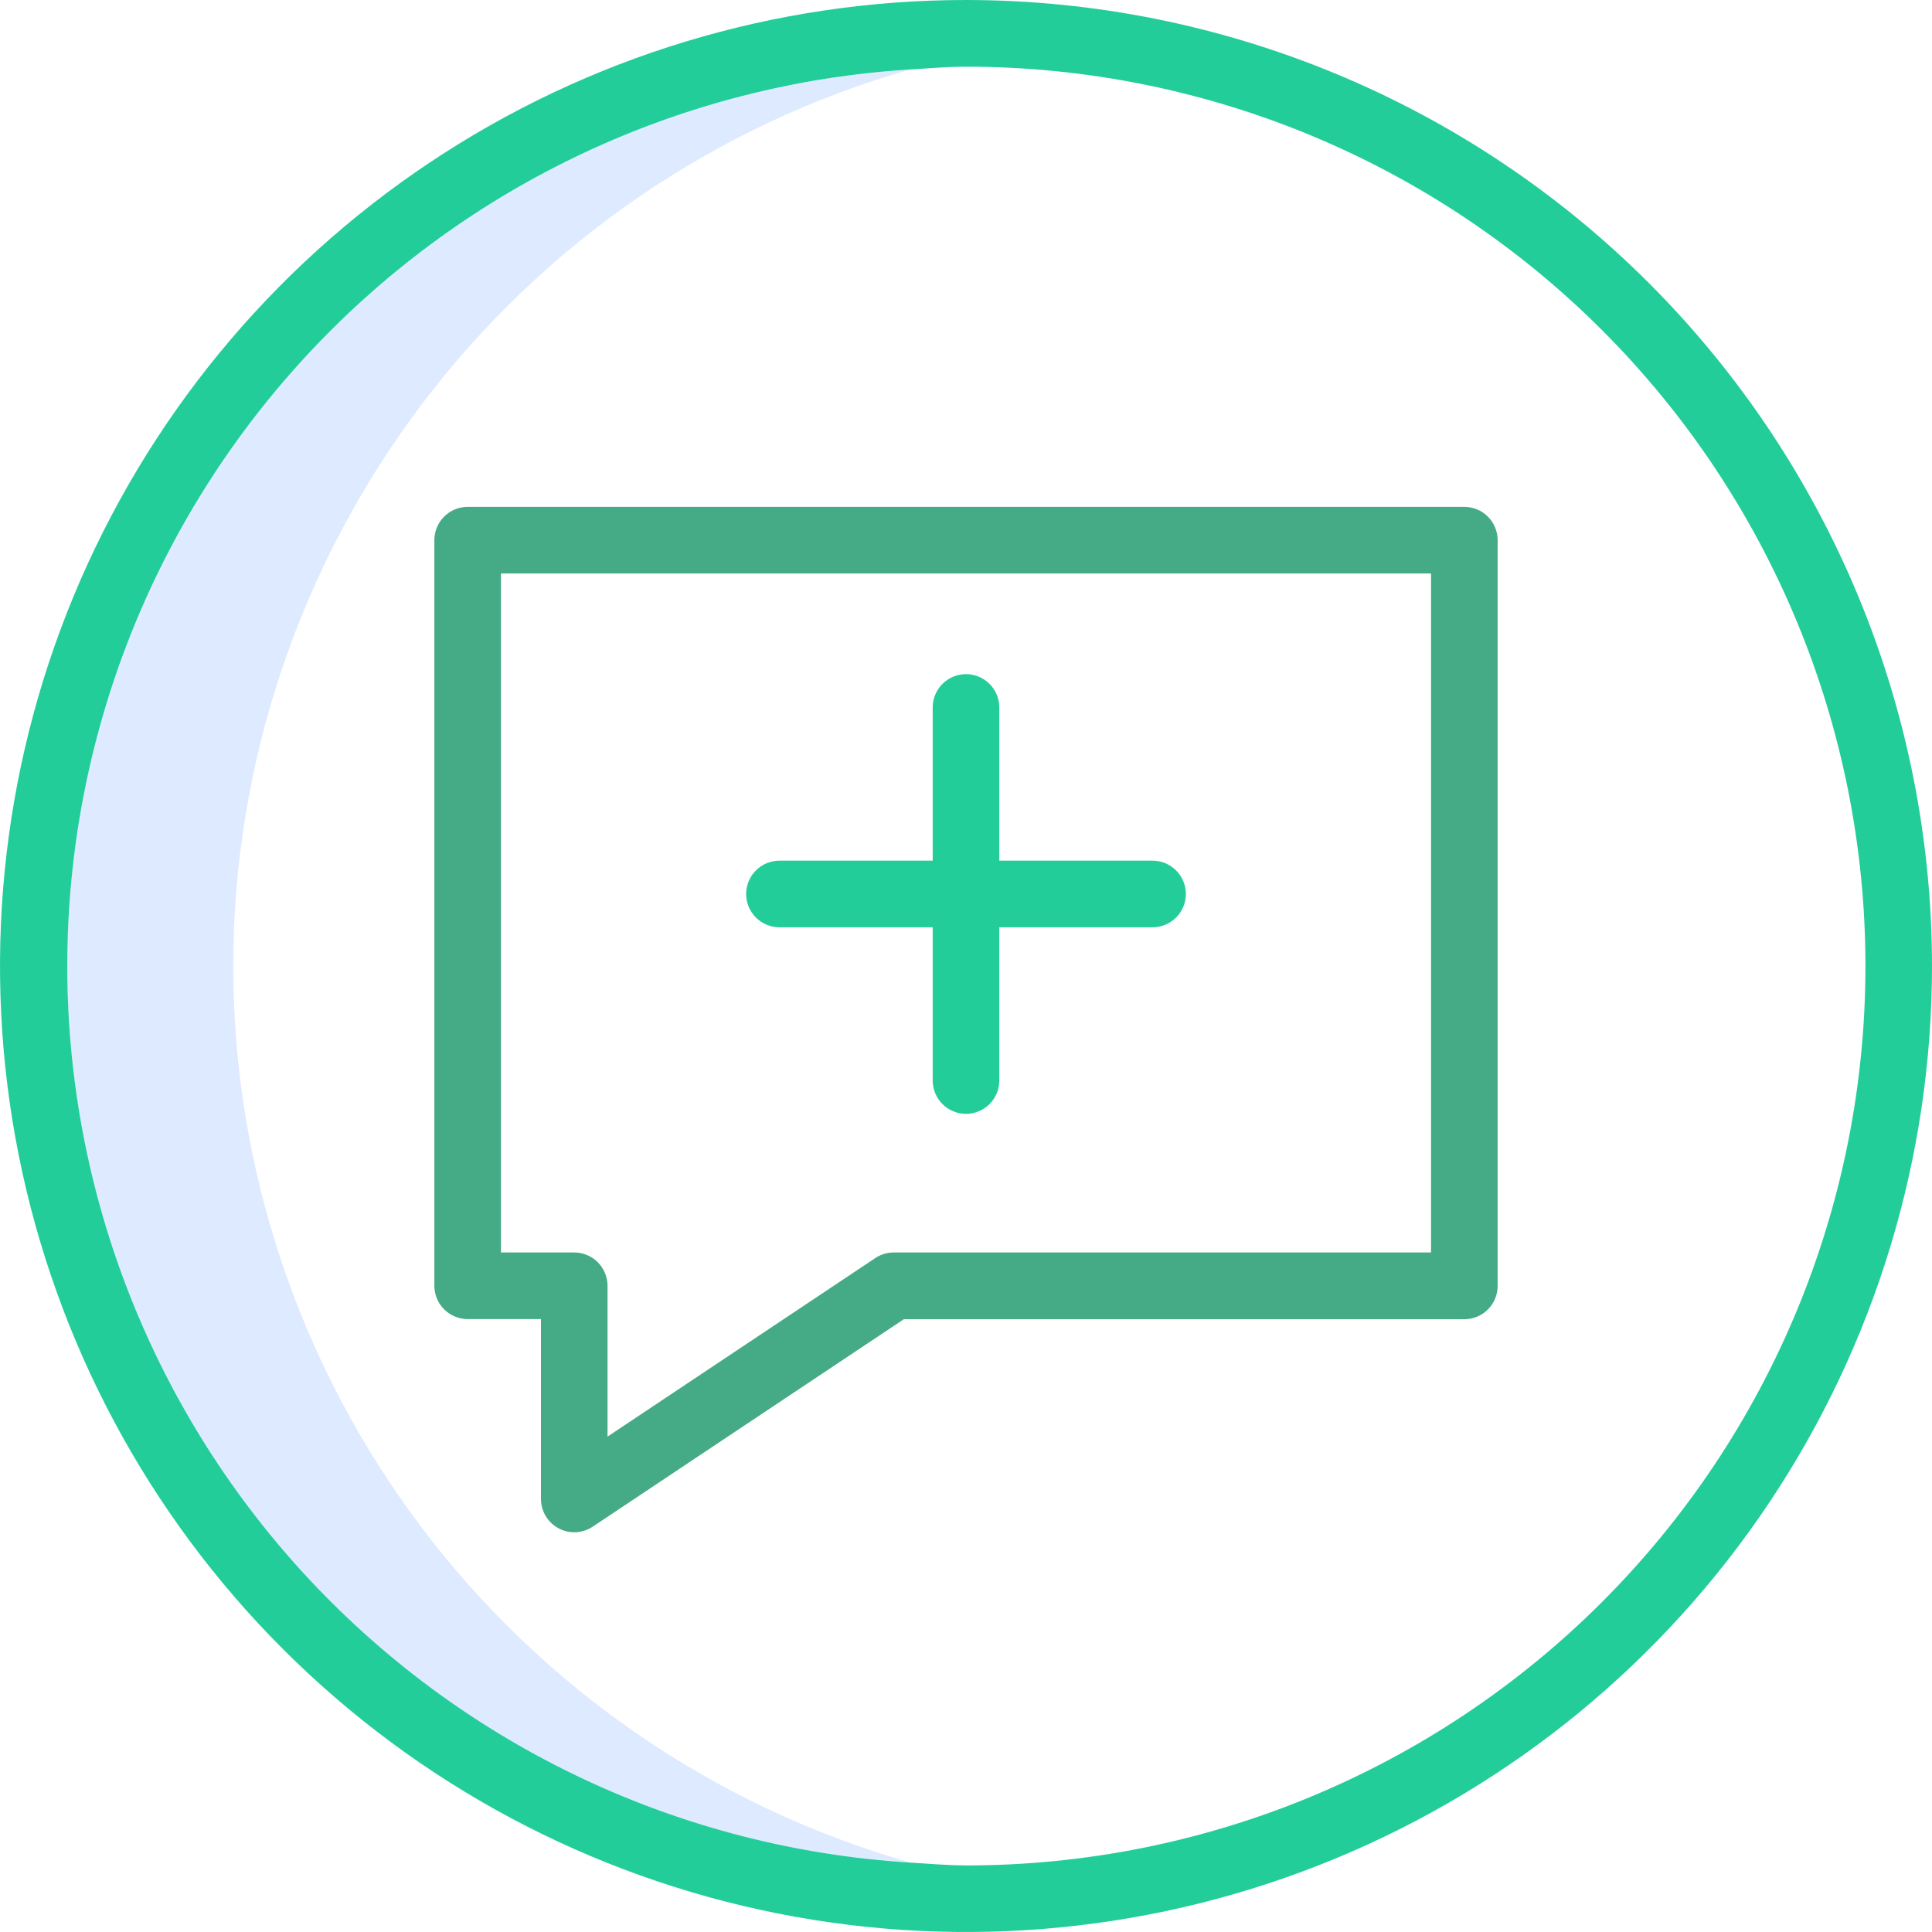 <svg width="75" height="75" viewBox="0 0 75 75" fill="none" xmlns="http://www.w3.org/2000/svg">
<path d="M9.052 37.5C9.058 29.631 11.626 21.978 16.369 15.699C21.111 9.419 27.768 4.854 35.335 2.695C26.475 3.241 18.157 7.145 12.076 13.612C5.995 20.079 2.609 28.622 2.609 37.499C2.609 46.376 5.995 54.919 12.076 61.386C18.157 67.853 26.475 71.757 35.335 72.303C27.769 70.144 21.111 65.579 16.369 59.3C11.627 53.021 9.058 45.369 9.052 37.5Z" fill="#DDEAFF"/>
<path d="M37.5 0C30.083 0 22.833 2.199 16.666 6.32C10.499 10.44 5.693 16.297 2.855 23.149C0.016 30.002 -0.726 37.542 0.721 44.816C2.168 52.09 5.739 58.772 10.983 64.016C16.228 69.261 22.91 72.832 30.184 74.279C37.458 75.726 44.998 74.984 51.851 72.145C58.703 69.307 64.56 64.501 68.68 58.334C72.801 52.167 75 44.917 75 37.5C74.995 27.556 71.043 18.02 64.011 10.989C56.98 3.957 47.444 0.005 37.5 0ZM37.5 72.414C36.771 72.414 36.057 72.349 35.338 72.305C26.478 71.76 18.159 67.855 12.078 61.388C5.997 54.921 2.612 46.378 2.612 37.501C2.612 28.624 5.997 20.081 12.078 13.614C18.159 7.147 26.478 3.243 35.338 2.697C36.057 2.653 36.771 2.589 37.503 2.589C46.762 2.589 55.643 6.267 62.19 12.815C68.738 19.362 72.416 28.243 72.416 37.503C72.416 46.762 68.738 55.643 62.19 62.19C55.643 68.738 46.762 72.416 37.503 72.416L37.5 72.414Z" fill="#23CD9A"/>
<path d="M56.845 19.676H18.155C17.812 19.676 17.483 19.812 17.241 20.055C16.998 20.297 16.862 20.626 16.862 20.969V49.914C16.862 50.257 16.998 50.586 17.241 50.828C17.483 51.071 17.812 51.207 18.155 51.207H21V58.19C21 58.423 21.064 58.653 21.184 58.854C21.304 59.054 21.477 59.218 21.683 59.329C21.889 59.439 22.121 59.492 22.355 59.48C22.588 59.469 22.815 59.395 23.009 59.265L35.087 51.212H56.845C57.188 51.212 57.517 51.076 57.759 50.833C58.002 50.591 58.138 50.262 58.138 49.919V20.969C58.138 20.626 58.002 20.297 57.759 20.055C57.517 19.812 57.188 19.676 56.845 19.676ZM55.552 48.621H34.694C34.439 48.621 34.19 48.696 33.978 48.838L23.584 55.769V49.914C23.584 49.571 23.447 49.242 23.205 48.999C22.962 48.757 22.634 48.621 22.291 48.621H19.448V22.262H55.552V48.621Z" fill="#45AB86"/>
<path d="M30.259 35.998H36.207V41.946C36.207 42.289 36.343 42.618 36.586 42.86C36.828 43.103 37.157 43.239 37.5 43.239C37.843 43.239 38.172 43.103 38.414 42.86C38.657 42.618 38.793 42.289 38.793 41.946V35.998H44.741C45.084 35.998 45.413 35.861 45.656 35.619C45.898 35.376 46.035 35.047 46.035 34.704C46.035 34.361 45.898 34.032 45.656 33.79C45.413 33.547 45.084 33.411 44.741 33.411H38.793V27.463C38.793 27.12 38.657 26.791 38.414 26.549C38.172 26.306 37.843 26.17 37.5 26.17C37.157 26.17 36.828 26.306 36.586 26.549C36.343 26.791 36.207 27.12 36.207 27.463V33.411H30.259C29.916 33.411 29.587 33.547 29.344 33.79C29.102 34.032 28.965 34.361 28.965 34.704C28.965 35.047 29.102 35.376 29.344 35.619C29.587 35.861 29.916 35.998 30.259 35.998Z" fill="#23CD9A"/>
</svg>
